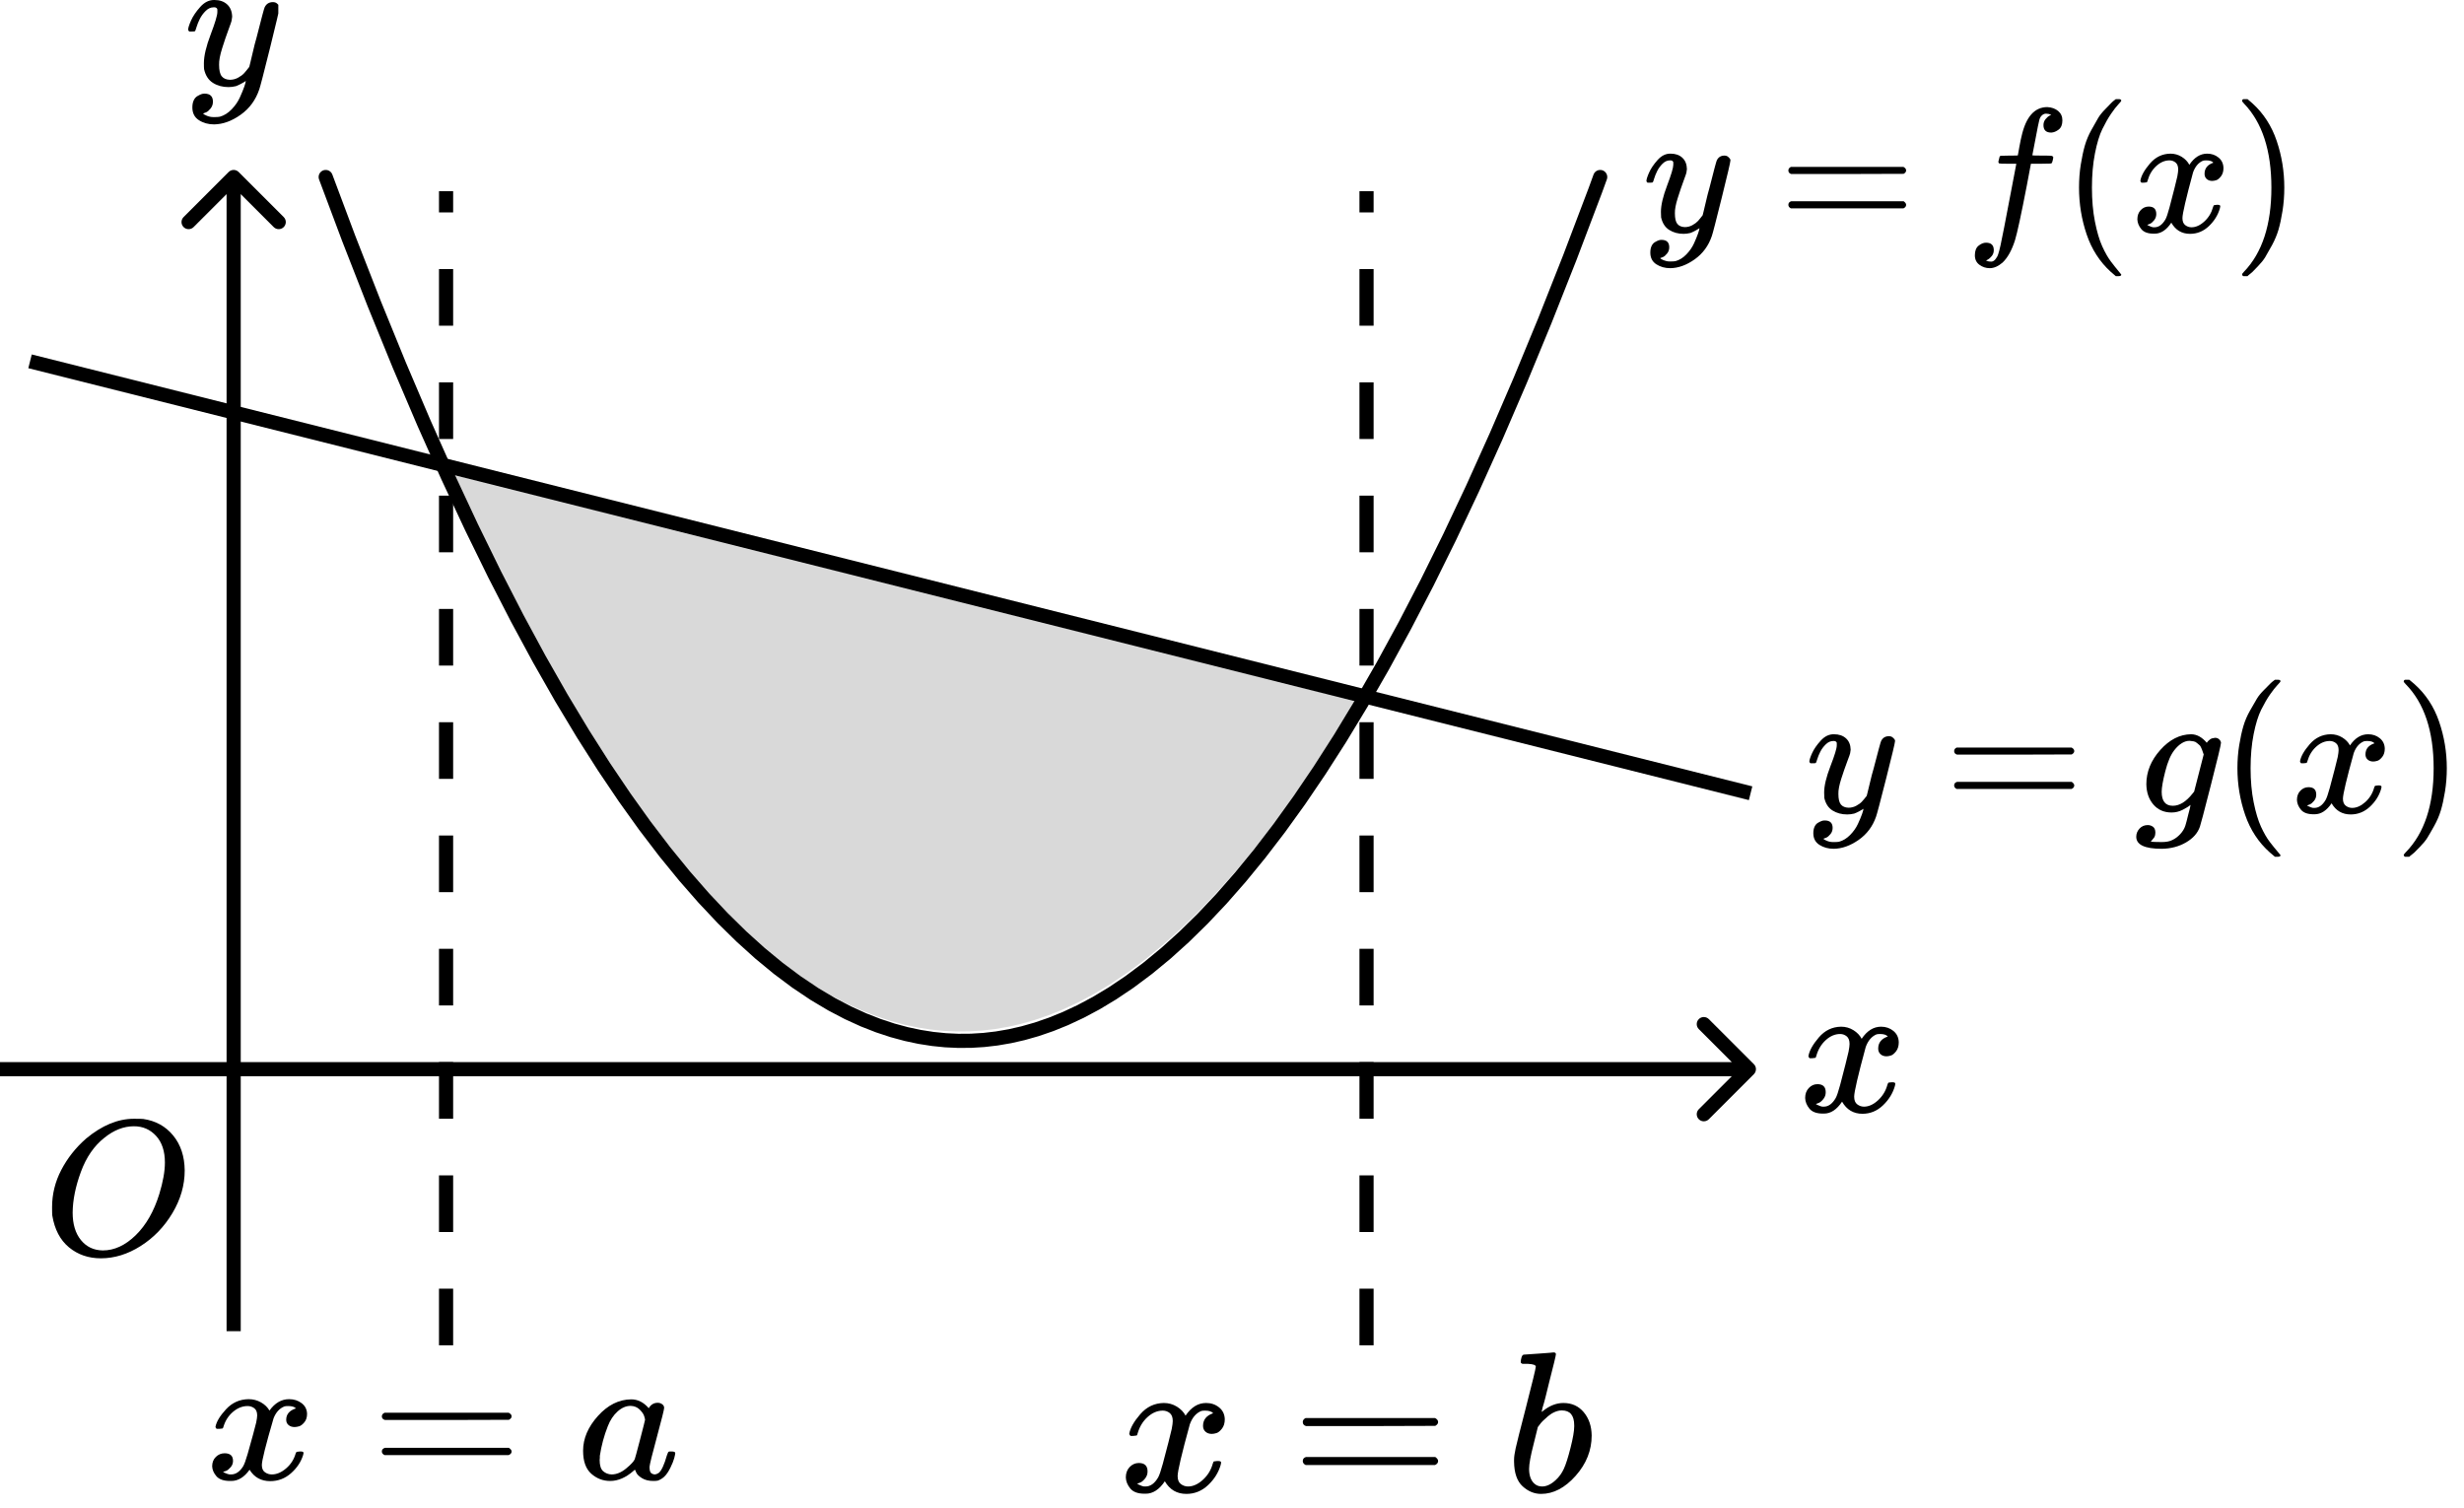 <?xml version="1.0" encoding="utf-8"?>
<svg xmlns="http://www.w3.org/2000/svg" fill="none" height="213" viewBox="0 0 348 213" width="348">
<path d="M63 66L142 85.5L191.989 98.032L189.009 102.948L186.097 107.491L183.256 111.679L180.414 115.624L177.641 119.239L174.938 122.541L172.235 125.622L169.601 128.413L166.967 130.994L164.403 133.307L161.838 135.422L159.274 137.339L156.848 138.97L154.561 140.345L152.343 141.529L150.194 142.533L148.184 143.348L146.174 144.04L144.233 144.593L142.362 145.019L140.49 145.34L138.688 145.549L136.886 145.66L135.084 145.673L133.282 145.589L131.48 145.407L129.608 145.114L127.737 144.715L125.796 144.191L123.786 143.528L121.707 142.714L119.489 141.703L117.202 140.505L114.776 139.062L112.211 137.343L109.647 135.427L107.082 133.312L104.448 130.935L101.815 128.348L99.111 125.476L96.408 122.384L93.636 118.984L90.794 115.258L87.952 111.29L85.041 106.972L82.061 102.287L79.011 97.217L75.892 91.741L72.773 85.972L69.585 79.773L66.327 73.122L63 66Z" fill="#D9D9D9"/>
<path d="M33.707 24.293C33.317 23.902 32.683 23.902 32.293 24.293L25.929 30.657C25.538 31.047 25.538 31.68 25.929 32.071C26.32 32.462 26.953 32.462 27.343 32.071L33 26.414L38.657 32.071C39.047 32.462 39.681 32.462 40.071 32.071C40.462 31.68 40.462 31.047 40.071 30.657L33.707 24.293ZM33 188L34 188L34 106.5L33 106.5L32 106.5L32 188L33 188ZM33 106.5L34 106.5L34 25L33 25L32 25L32 106.5L33 106.5Z" fill="black"/>
<path d="M247.707 151.707C248.098 151.317 248.098 150.683 247.707 150.293L241.343 143.929C240.953 143.538 240.319 143.538 239.929 143.929C239.538 144.319 239.538 144.953 239.929 145.343L245.586 151L239.929 156.657C239.538 157.047 239.538 157.681 239.929 158.071C240.319 158.462 240.953 158.462 241.343 158.071L247.707 151.707ZM0 151V152H123.5V151V150H0V151ZM123.5 151V152H247V151V150H123.5V151Z" fill="black"/>
<line stroke="black" stroke-dasharray="8 8" stroke-width="2" x1="63" x2="63" y1="190" y2="27"/>
<line stroke="black" stroke-dasharray="8 8" stroke-width="2" x1="193" x2="193" y1="190" y2="27"/>
<line stroke="black" stroke-width="2" x1="4.243" x2="247.243" y1="51.03" y2="112.03"/>
<path d="M232.531 25.575C232.531 25.342 232.656 24.942 232.906 24.375C233.156 23.808 233.555 23.217 234.105 22.6C234.654 21.983 235.27 21.683 235.952 21.7C236.635 21.7 237.184 21.892 237.601 22.275C238.017 22.658 238.233 23.192 238.25 23.875C238.217 24.192 238.192 24.367 238.175 24.4C238.175 24.45 238.042 24.833 237.775 25.55C237.509 26.267 237.234 27.075 236.951 27.975C236.668 28.875 236.535 29.592 236.552 30.125C236.552 30.842 236.668 31.342 236.901 31.625C237.134 31.908 237.484 32.058 237.95 32.075C238.333 32.075 238.691 31.983 239.024 31.8C239.357 31.617 239.615 31.425 239.798 31.225C239.981 31.025 240.206 30.75 240.472 30.4C240.472 30.383 240.514 30.217 240.597 29.9C240.681 29.583 240.797 29.092 240.947 28.425C241.097 27.758 241.255 27.142 241.421 26.575C242.054 24.075 242.404 22.767 242.47 22.65C242.687 22.2 243.045 21.975 243.544 21.975C243.76 21.975 243.935 22.033 244.068 22.15C244.202 22.267 244.293 22.367 244.343 22.45C244.393 22.533 244.41 22.608 244.393 22.675C244.393 22.892 243.985 24.642 243.169 27.925C242.354 31.208 241.888 33.008 241.771 33.325C241.305 34.708 240.497 35.808 239.349 36.625C238.2 37.442 237.051 37.858 235.903 37.875C235.153 37.875 234.496 37.692 233.93 37.325C233.364 36.958 233.081 36.408 233.081 35.675C233.081 35.308 233.139 35 233.255 34.75C233.372 34.5 233.53 34.317 233.73 34.2C233.93 34.083 234.096 34 234.229 33.95C234.363 33.9 234.504 33.875 234.654 33.875C235.386 33.875 235.753 34.225 235.753 34.925C235.753 35.258 235.653 35.55 235.453 35.8C235.253 36.05 235.062 36.217 234.879 36.3C234.696 36.383 234.587 36.425 234.554 36.425L234.479 36.45C234.512 36.533 234.671 36.633 234.954 36.75C235.237 36.867 235.52 36.925 235.803 36.925H236.002C236.285 36.925 236.502 36.908 236.652 36.875C237.201 36.725 237.709 36.408 238.175 35.925C238.641 35.442 238.999 34.925 239.249 34.375C239.499 33.825 239.69 33.358 239.823 32.975C239.956 32.592 240.023 32.342 240.023 32.225L239.873 32.325C239.773 32.392 239.615 32.483 239.399 32.6C239.182 32.717 238.966 32.817 238.749 32.9C238.416 32.983 238.092 33.025 237.775 33.025C237.01 33.025 236.335 32.842 235.753 32.475C235.17 32.108 234.787 31.517 234.604 30.7C234.587 30.583 234.579 30.325 234.579 29.925C234.579 28.975 234.87 27.733 235.453 26.2C236.036 24.667 236.327 23.692 236.327 23.275C236.327 23.258 236.327 23.242 236.327 23.225C236.327 23.075 236.327 22.975 236.327 22.925C236.327 22.875 236.294 22.817 236.227 22.75C236.161 22.683 236.069 22.65 235.952 22.65H235.853C235.47 22.65 235.12 22.808 234.804 23.125C234.487 23.442 234.238 23.783 234.055 24.15C233.871 24.517 233.73 24.867 233.63 25.2C233.53 25.533 233.464 25.717 233.43 25.75C233.397 25.783 233.264 25.8 233.031 25.8H232.681C232.581 25.7 232.531 25.625 232.531 25.575Z" fill="black"/>
<path d="M252.578 24.075C252.578 23.858 252.695 23.692 252.928 23.575H268.835C269.085 23.708 269.21 23.875 269.21 24.075C269.21 24.258 269.093 24.417 268.86 24.55L260.919 24.575H252.978C252.711 24.492 252.578 24.325 252.578 24.075ZM252.578 28.925C252.578 28.675 252.711 28.508 252.978 28.425H268.86C269.093 28.592 269.21 28.758 269.21 28.925C269.21 29.142 269.085 29.308 268.835 29.425H252.928C252.695 29.308 252.578 29.142 252.578 28.925Z" fill="black"/>
<path d="M280.491 36.8C280.525 36.8 280.574 36.817 280.641 36.85C280.708 36.883 280.799 36.908 280.916 36.925C281.032 36.942 281.132 36.95 281.215 36.95C281.432 36.95 281.632 36.842 281.815 36.625C281.998 36.408 282.131 36.167 282.214 35.9C282.381 35.45 282.664 34.175 283.063 32.075C283.463 29.975 283.846 27.975 284.212 26.075C284.578 24.175 284.761 23.217 284.761 23.2V23.125H283.588C282.805 23.125 282.389 23.108 282.339 23.075C282.273 23.025 282.239 22.942 282.239 22.825L282.414 22.125C282.447 22.042 282.514 22 282.614 22C282.714 22 283.105 21.992 283.788 21.975C284.587 21.975 284.986 21.967 284.986 21.95C284.986 21.917 285.061 21.5 285.211 20.7C285.361 19.9 285.461 19.417 285.511 19.25C286.127 16.5 287.342 15.125 289.157 15.125C289.773 15.158 290.28 15.342 290.68 15.675C291.079 16.008 291.279 16.45 291.279 17C291.279 17.6 291.104 18.033 290.755 18.3C290.405 18.567 290.056 18.708 289.706 18.725C288.973 18.725 288.607 18.375 288.607 17.675C288.607 17.358 288.699 17.083 288.882 16.85C289.065 16.617 289.265 16.442 289.481 16.325L289.706 16.2C289.44 16.1 289.19 16.05 288.957 16.05C288.757 16.05 288.566 16.133 288.382 16.3C288.199 16.467 288.074 16.7 288.008 17C287.891 17.483 287.758 18.133 287.608 18.95C287.458 19.767 287.325 20.458 287.209 21.025C287.092 21.592 287.034 21.892 287.034 21.925C287.034 21.958 287.492 21.975 288.407 21.975C289.157 21.975 289.589 21.983 289.706 22C289.823 22.017 289.914 22.067 289.981 22.15C289.997 22.217 289.981 22.358 289.931 22.575C289.881 22.792 289.839 22.925 289.806 22.975C289.773 23.058 289.698 23.1 289.581 23.1C289.465 23.1 289.015 23.108 288.233 23.125H286.834L286.26 26.175C285.461 30.308 284.903 32.892 284.587 33.925C284.137 35.342 283.554 36.392 282.839 37.075C282.223 37.608 281.615 37.875 281.016 37.875C280.483 37.875 280 37.717 279.567 37.4C279.134 37.083 278.918 36.633 278.918 36.05C278.918 35.433 279.093 34.983 279.442 34.7C279.792 34.417 280.142 34.275 280.491 34.275C281.224 34.275 281.59 34.625 281.59 35.325C281.59 35.642 281.498 35.917 281.315 36.15C281.132 36.383 280.932 36.558 280.716 36.675L280.491 36.8Z" fill="black"/>
<path d="M293.629 26.5C293.629 25.35 293.712 24.258 293.879 23.225C294.045 22.192 294.237 21.3 294.453 20.55C294.669 19.8 294.977 19.067 295.377 18.35C295.777 17.633 296.093 17.075 296.326 16.675C296.559 16.275 296.909 15.842 297.375 15.375C297.841 14.908 298.116 14.625 298.199 14.525C298.282 14.425 298.49 14.25 298.823 14H299.148H299.248C299.481 14 299.597 14.075 299.597 14.225C299.597 14.275 299.456 14.45 299.173 14.75C298.89 15.05 298.548 15.492 298.149 16.075C297.749 16.658 297.341 17.375 296.925 18.225C296.509 19.075 296.159 20.225 295.876 21.675C295.593 23.125 295.452 24.733 295.452 26.5C295.452 28.267 295.593 29.867 295.876 31.3C296.159 32.733 296.501 33.892 296.9 34.775C297.3 35.658 297.708 36.375 298.124 36.925C298.54 37.475 298.89 37.917 299.173 38.25C299.456 38.583 299.597 38.758 299.597 38.775C299.597 38.925 299.472 39 299.223 39H299.148H298.823L298.124 38.4C296.559 36.983 295.419 35.217 294.703 33.1C293.987 30.983 293.629 28.783 293.629 26.5Z" fill="black"/>
<path d="M302.292 25.525C302.408 24.825 302.858 24.017 303.64 23.1C304.423 22.183 305.388 21.717 306.537 21.7C307.12 21.7 307.652 21.85 308.135 22.15C308.618 22.45 308.976 22.825 309.209 23.275C309.908 22.225 310.749 21.7 311.731 21.7C312.347 21.7 312.88 21.883 313.329 22.25C313.779 22.617 314.012 23.108 314.029 23.725C314.029 24.208 313.912 24.6 313.679 24.9C313.446 25.2 313.221 25.383 313.005 25.45C312.788 25.517 312.597 25.55 312.43 25.55C312.114 25.55 311.856 25.458 311.656 25.275C311.457 25.092 311.357 24.85 311.357 24.55C311.357 23.783 311.773 23.258 312.605 22.975C312.422 22.758 312.089 22.65 311.606 22.65C311.39 22.65 311.232 22.667 311.132 22.7C310.499 22.967 310.033 23.517 309.733 24.35C308.735 28.033 308.235 30.183 308.235 30.8C308.235 31.267 308.368 31.6 308.635 31.8C308.901 32 309.192 32.1 309.509 32.1C310.125 32.1 310.732 31.825 311.332 31.275C311.931 30.725 312.339 30.05 312.555 29.25C312.605 29.083 312.655 28.992 312.705 28.975C312.755 28.958 312.888 28.942 313.105 28.925H313.205C313.454 28.925 313.579 28.992 313.579 29.125C313.579 29.142 313.563 29.233 313.529 29.4C313.263 30.35 312.747 31.192 311.981 31.925C311.215 32.658 310.324 33.025 309.309 33.025C308.144 33.025 307.261 32.5 306.662 31.45C305.979 32.483 305.197 33 304.314 33H304.165C303.349 33 302.766 32.783 302.417 32.35C302.067 31.917 301.884 31.458 301.867 30.975C301.867 30.442 302.025 30.008 302.342 29.675C302.658 29.342 303.033 29.175 303.465 29.175C304.181 29.175 304.539 29.525 304.539 30.225C304.539 30.558 304.439 30.85 304.24 31.1C304.04 31.35 303.848 31.517 303.665 31.6C303.482 31.683 303.374 31.725 303.341 31.725L303.266 31.75C303.266 31.767 303.316 31.8 303.415 31.85C303.515 31.9 303.649 31.958 303.815 32.025C303.982 32.092 304.14 32.117 304.289 32.1C304.889 32.1 305.405 31.725 305.838 30.975C305.988 30.708 306.179 30.142 306.412 29.275C306.645 28.408 306.878 27.508 307.111 26.575C307.344 25.642 307.478 25.092 307.511 24.925C307.594 24.475 307.636 24.15 307.636 23.95C307.636 23.483 307.511 23.15 307.261 22.95C307.011 22.75 306.728 22.65 306.412 22.65C305.746 22.65 305.122 22.917 304.539 23.45C303.957 23.983 303.549 24.667 303.316 25.5C303.282 25.65 303.241 25.733 303.191 25.75C303.141 25.767 303.008 25.783 302.791 25.8H302.442C302.342 25.7 302.292 25.608 302.292 25.525Z" fill="black"/>
<path d="M316.777 14.025L316.877 14C316.96 14 317.044 14 317.127 14H317.426L318.126 14.6C319.691 16.017 320.831 17.783 321.547 19.9C322.263 22.017 322.621 24.217 322.621 26.5C322.621 27.633 322.537 28.725 322.371 29.775C322.205 30.825 322.013 31.717 321.797 32.45C321.58 33.183 321.272 33.917 320.873 34.65C320.473 35.383 320.157 35.942 319.924 36.325C319.691 36.708 319.349 37.133 318.9 37.6C318.45 38.067 318.184 38.342 318.101 38.425C318.017 38.508 317.826 38.667 317.526 38.9C317.476 38.95 317.443 38.983 317.426 39H317.127C316.994 39 316.902 39 316.852 39C316.802 39 316.761 38.975 316.727 38.925C316.694 38.875 316.669 38.8 316.652 38.7C316.669 38.683 316.761 38.575 316.927 38.375C319.508 35.692 320.798 31.733 320.798 26.5C320.798 21.267 319.508 17.308 316.927 14.625C316.761 14.425 316.669 14.317 316.652 14.3C316.652 14.167 316.694 14.075 316.777 14.025Z" fill="black"/>
<path d="M30.433 201.516C30.561 200.801 31.056 199.974 31.919 199.037C32.781 198.1 33.845 197.623 35.111 197.606C35.753 197.606 36.34 197.759 36.872 198.066C37.404 198.373 37.799 198.756 38.056 199.216C38.826 198.143 39.753 197.606 40.835 197.606C41.514 197.606 42.101 197.794 42.596 198.168C43.092 198.543 43.349 199.046 43.367 199.676C43.367 200.17 43.239 200.571 42.982 200.877C42.725 201.184 42.477 201.371 42.239 201.439C42 201.508 41.789 201.542 41.606 201.542C41.257 201.542 40.973 201.448 40.753 201.261C40.532 201.073 40.422 200.826 40.422 200.519C40.422 199.736 40.881 199.199 41.798 198.909C41.597 198.688 41.23 198.577 40.698 198.577C40.459 198.577 40.285 198.594 40.175 198.628C39.478 198.901 38.964 199.463 38.634 200.315C37.533 204.08 36.982 206.278 36.982 206.908C36.982 207.385 37.129 207.726 37.423 207.93C37.716 208.135 38.037 208.237 38.386 208.237C39.065 208.237 39.734 207.956 40.395 207.394C41.055 206.832 41.505 206.142 41.743 205.324C41.798 205.153 41.853 205.06 41.908 205.043C41.964 205.026 42.11 205.009 42.349 204.992H42.459C42.734 204.992 42.872 205.06 42.872 205.196C42.872 205.213 42.853 205.307 42.817 205.477C42.523 206.448 41.954 207.309 41.11 208.058C40.267 208.808 39.285 209.183 38.166 209.183C36.882 209.183 35.909 208.646 35.249 207.573C34.496 208.629 33.634 209.157 32.662 209.157H32.497C31.598 209.157 30.956 208.936 30.57 208.493C30.185 208.05 29.983 207.581 29.965 207.087C29.965 206.542 30.139 206.099 30.488 205.758C30.836 205.417 31.249 205.247 31.726 205.247C32.515 205.247 32.91 205.605 32.91 206.32C32.91 206.661 32.799 206.959 32.579 207.215C32.359 207.47 32.148 207.641 31.946 207.726C31.744 207.811 31.625 207.854 31.588 207.854L31.506 207.879C31.506 207.896 31.561 207.93 31.671 207.982C31.781 208.033 31.928 208.092 32.111 208.16C32.295 208.229 32.469 208.254 32.634 208.237C33.295 208.237 33.864 207.854 34.34 207.087C34.506 206.815 34.717 206.235 34.974 205.349C35.23 204.463 35.487 203.543 35.744 202.589C36.001 201.635 36.148 201.073 36.184 200.903C36.276 200.443 36.322 200.111 36.322 199.906C36.322 199.429 36.184 199.088 35.909 198.884C35.634 198.679 35.322 198.577 34.974 198.577C34.24 198.577 33.552 198.85 32.91 199.395C32.267 199.94 31.818 200.639 31.561 201.491C31.524 201.644 31.478 201.729 31.423 201.746C31.368 201.763 31.222 201.78 30.983 201.797H30.598C30.488 201.695 30.433 201.601 30.433 201.516Z" fill="black"/>
<path d="M53.93 200.034C53.93 199.812 54.058 199.642 54.315 199.523H71.845C72.12 199.659 72.258 199.829 72.258 200.034C72.258 200.221 72.129 200.383 71.873 200.519L63.121 200.545H54.37C54.077 200.46 53.93 200.289 53.93 200.034ZM53.93 204.992C53.93 204.736 54.077 204.566 54.37 204.48H71.873C72.129 204.651 72.258 204.821 72.258 204.992C72.258 205.213 72.12 205.383 71.845 205.503H54.315C54.058 205.383 53.93 205.213 53.93 204.992Z" fill="black"/>
<path d="M82.352 204.889C82.352 203.169 83.049 201.533 84.443 199.983C85.837 198.432 87.406 197.649 89.149 197.632C90.085 197.632 90.91 198.049 91.626 198.884C91.919 198.373 92.341 198.117 92.892 198.117C93.13 198.117 93.341 198.185 93.525 198.322C93.708 198.458 93.8 198.628 93.8 198.833C93.8 199.054 93.46 200.417 92.782 202.922C92.103 205.426 91.754 206.84 91.736 207.164C91.736 207.59 91.8 207.871 91.928 208.007C92.057 208.143 92.25 208.22 92.506 208.237C92.671 208.22 92.855 208.143 93.057 208.007C93.442 207.666 93.818 206.849 94.185 205.554C94.295 205.213 94.387 205.034 94.46 205.017C94.497 205 94.589 204.992 94.736 204.992H94.846C95.194 204.992 95.368 205.068 95.368 205.222C95.368 205.324 95.323 205.554 95.231 205.912C95.139 206.269 94.956 206.729 94.68 207.292C94.405 207.854 94.112 208.28 93.8 208.569C93.561 208.791 93.268 208.97 92.919 209.106C92.772 209.14 92.552 209.157 92.259 209.157C91.635 209.157 91.112 209.029 90.69 208.774C90.268 208.518 89.993 208.254 89.865 207.982L89.699 207.598C89.681 207.581 89.644 207.59 89.589 207.624C89.553 207.658 89.516 207.692 89.479 207.726C88.397 208.68 87.296 209.157 86.177 209.157C85.168 209.157 84.278 208.816 83.507 208.135C82.737 207.453 82.352 206.372 82.352 204.889ZM91.103 200.519C91.103 200.417 91.057 200.23 90.965 199.957C90.874 199.685 90.663 199.387 90.332 199.063C90.002 198.739 89.58 198.569 89.066 198.552C88.424 198.552 87.81 198.816 87.223 199.344C86.635 199.872 86.177 200.562 85.847 201.414C85.314 202.76 84.938 204.157 84.718 205.605C84.718 205.656 84.718 205.75 84.718 205.886C84.718 206.022 84.709 206.125 84.691 206.193C84.691 206.959 84.856 207.488 85.186 207.777C85.516 208.067 85.911 208.22 86.37 208.237C87.067 208.237 87.755 207.956 88.433 207.394C89.112 206.832 89.516 206.397 89.644 206.09C89.681 206.022 89.929 205.111 90.387 203.356C90.846 201.601 91.085 200.656 91.103 200.519Z" fill="black"/>
<path d="M159.492 202.482C159.626 201.688 160.142 200.772 161.042 199.732C161.941 198.693 163.05 198.164 164.371 198.145C165.04 198.145 165.652 198.315 166.207 198.655C166.762 198.995 167.173 199.421 167.441 199.931C168.245 198.74 169.211 198.145 170.34 198.145C171.048 198.145 171.66 198.353 172.177 198.769C172.693 199.184 172.961 199.742 172.98 200.441C172.98 200.989 172.846 201.433 172.578 201.773C172.311 202.113 172.052 202.321 171.804 202.397C171.555 202.472 171.335 202.51 171.143 202.51C170.78 202.51 170.483 202.406 170.254 202.198C170.024 201.991 169.909 201.716 169.909 201.376C169.909 200.507 170.388 199.912 171.344 199.591C171.134 199.345 170.751 199.222 170.196 199.222C169.948 199.222 169.766 199.241 169.651 199.279C168.924 199.581 168.388 200.205 168.044 201.15C166.896 205.326 166.322 207.764 166.322 208.463C166.322 208.992 166.475 209.37 166.781 209.597C167.087 209.823 167.422 209.937 167.786 209.937C168.494 209.937 169.192 209.625 169.881 209.001C170.569 208.378 171.038 207.612 171.287 206.705C171.344 206.516 171.402 206.412 171.459 206.394C171.517 206.375 171.67 206.356 171.918 206.337H172.033C172.32 206.337 172.464 206.412 172.464 206.564C172.464 206.582 172.444 206.686 172.406 206.875C172.1 207.953 171.507 208.907 170.627 209.738C169.747 210.57 168.723 210.985 167.556 210.985C166.217 210.985 165.203 210.39 164.514 209.2C163.73 210.371 162.83 210.957 161.816 210.957H161.644C160.707 210.957 160.037 210.711 159.635 210.22C159.233 209.729 159.023 209.209 159.004 208.661C159.004 208.056 159.186 207.565 159.549 207.187C159.913 206.809 160.343 206.62 160.841 206.62C161.663 206.62 162.075 207.017 162.075 207.811C162.075 208.189 161.96 208.519 161.73 208.803C161.501 209.086 161.281 209.275 161.07 209.37C160.86 209.464 160.735 209.512 160.697 209.512L160.611 209.54C160.611 209.559 160.668 209.597 160.783 209.653C160.898 209.71 161.051 209.776 161.242 209.852C161.434 209.927 161.615 209.956 161.788 209.937C162.476 209.937 163.07 209.512 163.567 208.661C163.739 208.359 163.959 207.716 164.227 206.734C164.495 205.751 164.763 204.731 165.031 203.672C165.298 202.614 165.452 201.991 165.49 201.802C165.585 201.291 165.633 200.923 165.633 200.696C165.633 200.167 165.49 199.789 165.203 199.562C164.916 199.335 164.591 199.222 164.227 199.222C163.462 199.222 162.744 199.524 162.075 200.129C161.405 200.734 160.936 201.509 160.668 202.453C160.63 202.624 160.582 202.718 160.525 202.737C160.468 202.756 160.314 202.775 160.066 202.794H159.664C159.549 202.68 159.492 202.576 159.492 202.482Z" fill="black"/>
<path d="M183.996 200.838C183.996 200.592 184.13 200.403 184.398 200.271H202.679C202.966 200.422 203.109 200.611 203.109 200.838C203.109 201.046 202.976 201.225 202.708 201.376L193.581 201.405H184.455C184.149 201.31 183.996 201.121 183.996 200.838ZM183.996 206.337C183.996 206.053 184.149 205.864 184.455 205.77H202.708C202.976 205.959 203.109 206.148 203.109 206.337C203.109 206.582 202.966 206.771 202.679 206.904H184.398C184.13 206.771 183.996 206.582 183.996 206.337Z" fill="black"/>
<path d="M214.783 192.334C214.783 192.145 214.821 191.928 214.898 191.682C214.974 191.437 215.089 191.314 215.242 191.314C215.261 191.314 215.95 191.266 217.308 191.172C218.667 191.077 219.365 191.021 219.403 191.002C219.633 191.002 219.748 191.087 219.748 191.257C219.748 191.427 219.423 192.778 218.772 195.31C218.619 195.953 218.456 196.614 218.284 197.295C218.112 197.975 217.969 198.485 217.854 198.825L217.739 199.364C217.739 199.421 217.796 199.392 217.911 199.279C218.849 198.523 219.815 198.145 220.81 198.145C221.996 198.145 222.953 198.58 223.68 199.449C224.407 200.318 224.78 201.414 224.799 202.737C224.799 204.835 224.043 206.734 222.532 208.434C221.02 210.135 219.394 210.985 217.653 210.985C216.696 210.985 215.826 210.626 215.041 209.908C214.257 209.19 213.855 208.028 213.836 206.422V206.167C213.836 205.77 213.912 205.222 214.066 204.523C214.219 203.824 214.687 201.962 215.472 198.939C216.428 195.216 216.907 193.241 216.907 193.014C216.907 192.788 216.543 192.655 215.816 192.618C215.72 192.618 215.644 192.618 215.587 192.618H215.443C215.252 192.618 215.127 192.618 215.07 192.618C215.013 192.618 214.946 192.589 214.869 192.533C214.793 192.476 214.764 192.41 214.783 192.334ZM222.331 201.461V201.291C222.331 199.893 221.747 199.194 220.58 199.194C220.255 199.194 219.92 199.269 219.576 199.421C219.231 199.572 218.916 199.77 218.629 200.016C218.342 200.261 218.093 200.488 217.882 200.696C217.672 200.904 217.5 201.112 217.366 201.32L217.194 201.546L216.591 203.984C216.17 205.609 215.96 206.762 215.96 207.442C215.96 208.349 216.189 209.03 216.648 209.483C216.955 209.786 217.337 209.937 217.796 209.937C218.428 209.937 219.069 209.634 219.719 209.03C220.197 208.595 220.58 208.066 220.867 207.442C221.154 206.819 221.47 205.827 221.814 204.466C222.159 203.105 222.331 202.104 222.331 201.461Z" fill="black"/>
<g clip-path="url(#clip0_600_8)">
<path d="M26.086 165.306C26.086 167.387 25.507 169.396 24.349 171.333C23.19 173.269 21.697 174.816 19.869 175.974C18.042 177.133 16.169 177.712 14.25 177.712C12.495 177.712 10.993 177.196 9.744 176.164C8.496 175.133 7.708 173.631 7.383 171.658C7.365 171.514 7.355 171.124 7.355 170.491C7.355 168.645 7.79 166.89 8.658 165.225C9.527 163.56 10.694 162.085 12.16 160.8C14.404 158.936 16.657 158.004 18.919 158.004C19.607 158.004 20.041 158.013 20.222 158.031C21.978 158.285 23.389 159.063 24.457 160.366C25.525 161.669 26.068 163.316 26.086 165.306ZM23.29 164.193C23.29 162.583 22.874 161.325 22.041 160.42C21.209 159.515 20.168 159.063 18.919 159.063C17.472 159.063 16.078 159.606 14.739 160.692C13.291 161.832 12.187 163.433 11.427 165.496C10.667 167.559 10.278 169.478 10.26 171.251C10.26 172.88 10.649 174.174 11.427 175.133C12.206 176.092 13.237 176.581 14.522 176.599C16.151 176.599 17.698 175.884 19.164 174.454C20.63 173.025 21.743 171.079 22.503 168.618C23.027 166.899 23.29 165.424 23.29 164.193Z" fill="black"/>
</g>
<g clip-path="url(#clip1_600_8)">
<path d="M255.411 149.155C255.537 148.395 256.026 147.517 256.877 146.521C257.727 145.526 258.777 145.019 260.026 145.001C260.659 145.001 261.238 145.164 261.763 145.49C262.288 145.816 262.677 146.223 262.93 146.711C263.691 145.571 264.604 145.001 265.672 145.001C266.342 145.001 266.921 145.2 267.41 145.598C267.898 145.997 268.152 146.53 268.17 147.2C268.17 147.725 268.043 148.15 267.79 148.476C267.536 148.802 267.292 149.001 267.057 149.073C266.821 149.146 266.613 149.182 266.432 149.182C266.088 149.182 265.808 149.082 265.591 148.883C265.374 148.684 265.265 148.422 265.265 148.096C265.265 147.263 265.717 146.693 266.622 146.386C266.423 146.15 266.061 146.033 265.536 146.033C265.301 146.033 265.129 146.051 265.021 146.087C264.333 146.377 263.826 146.974 263.5 147.879C262.415 151.878 261.872 154.213 261.872 154.883C261.872 155.389 262.016 155.751 262.306 155.969C262.596 156.186 262.912 156.294 263.256 156.294C263.926 156.294 264.586 155.996 265.238 155.398C265.889 154.801 266.333 154.068 266.568 153.2C266.622 153.019 266.677 152.919 266.731 152.901C266.785 152.883 266.93 152.865 267.165 152.847H267.274C267.545 152.847 267.681 152.919 267.681 153.064C267.681 153.082 267.663 153.181 267.627 153.362C267.337 154.394 266.776 155.308 265.944 156.104C265.111 156.901 264.143 157.299 263.039 157.299C261.772 157.299 260.813 156.729 260.161 155.588C259.419 156.711 258.569 157.272 257.61 157.272H257.447C256.56 157.272 255.927 157.036 255.546 156.566C255.166 156.095 254.967 155.598 254.949 155.073C254.949 154.494 255.121 154.023 255.465 153.661C255.809 153.299 256.216 153.118 256.687 153.118C257.465 153.118 257.854 153.498 257.854 154.258C257.854 154.62 257.745 154.937 257.528 155.208C257.311 155.48 257.103 155.661 256.904 155.751C256.705 155.842 256.587 155.887 256.551 155.887L256.469 155.914C256.469 155.932 256.524 155.969 256.632 156.023C256.741 156.077 256.886 156.14 257.067 156.213C257.248 156.285 257.42 156.312 257.582 156.294C258.234 156.294 258.795 155.887 259.266 155.073C259.428 154.783 259.637 154.168 259.89 153.227C260.143 152.286 260.397 151.308 260.65 150.295C260.903 149.281 261.048 148.684 261.084 148.503C261.175 148.014 261.22 147.662 261.22 147.444C261.22 146.938 261.084 146.576 260.813 146.359C260.541 146.141 260.234 146.033 259.89 146.033C259.166 146.033 258.487 146.322 257.854 146.901C257.221 147.481 256.777 148.223 256.524 149.128C256.488 149.29 256.442 149.381 256.388 149.399C256.334 149.417 256.189 149.435 255.954 149.453H255.574C255.465 149.345 255.411 149.245 255.411 149.155Z" fill="black"/>
</g>
<g clip-path="url(#clip2_600_8)">
<path d="M26.57 4.209C26.57 3.955 26.706 3.521 26.978 2.905C27.249 2.29 27.684 1.647 28.281 0.978C28.878 0.308 29.548 -0.018 30.29 -5.72205e-06C31.032 -5.72205e-06 31.63 0.208 32.082 0.625C32.535 1.041 32.77 1.62 32.788 2.362C32.752 2.706 32.725 2.896 32.707 2.933C32.707 2.987 32.562 3.403 32.272 4.182C31.983 4.96 31.684 5.838 31.376 6.815C31.069 7.793 30.924 8.571 30.942 9.151C30.942 9.929 31.069 10.472 31.322 10.78C31.576 11.088 31.956 11.25 32.462 11.268C32.879 11.268 33.268 11.169 33.63 10.97C33.992 10.771 34.273 10.562 34.472 10.345C34.671 10.128 34.915 9.829 35.205 9.449C35.205 9.431 35.25 9.25 35.341 8.906C35.431 8.562 35.558 8.028 35.721 7.304C35.884 6.58 36.056 5.91 36.237 5.295C36.925 2.58 37.305 1.159 37.377 1.032C37.612 0.543 38.002 0.299 38.545 0.299C38.78 0.299 38.97 0.362 39.115 0.489C39.26 0.615 39.359 0.724 39.414 0.815C39.468 0.905 39.486 0.987 39.468 1.059C39.468 1.294 39.025 3.195 38.138 6.761C37.251 10.327 36.744 12.282 36.617 12.626C36.11 14.129 35.232 15.323 33.983 16.21C32.734 17.097 31.485 17.55 30.236 17.568C29.421 17.568 28.706 17.369 28.091 16.971C27.475 16.572 27.168 15.975 27.168 15.178C27.168 14.78 27.231 14.445 27.358 14.174C27.485 13.902 27.656 13.703 27.874 13.576C28.091 13.45 28.272 13.359 28.417 13.305C28.561 13.251 28.715 13.223 28.878 13.223C29.675 13.223 30.073 13.604 30.073 14.364C30.073 14.726 29.964 15.043 29.747 15.314C29.53 15.586 29.322 15.767 29.123 15.857C28.924 15.948 28.806 15.993 28.77 15.993L28.688 16.02C28.724 16.111 28.896 16.219 29.204 16.346C29.512 16.473 29.82 16.536 30.127 16.536H30.345C30.652 16.536 30.888 16.518 31.051 16.482C31.648 16.319 32.2 15.975 32.707 15.45C33.214 14.925 33.603 14.364 33.874 13.767C34.146 13.169 34.354 12.662 34.499 12.246C34.644 11.83 34.716 11.558 34.716 11.431L34.553 11.54C34.445 11.612 34.273 11.712 34.037 11.839C33.802 11.965 33.567 12.074 33.331 12.165C32.969 12.255 32.616 12.3 32.272 12.3C31.44 12.3 30.707 12.101 30.073 11.703C29.439 11.305 29.023 10.662 28.824 9.775C28.806 9.648 28.797 9.368 28.797 8.933C28.797 7.902 29.114 6.553 29.747 4.888C30.381 3.222 30.698 2.163 30.698 1.711C30.698 1.693 30.698 1.674 30.698 1.656C30.698 1.493 30.698 1.385 30.698 1.33C30.698 1.276 30.661 1.213 30.589 1.14C30.517 1.068 30.417 1.032 30.29 1.032H30.182C29.765 1.032 29.385 1.204 29.041 1.548C28.697 1.892 28.426 2.263 28.227 2.661C28.027 3.059 27.874 3.439 27.765 3.801C27.656 4.163 27.584 4.363 27.548 4.399C27.512 4.435 27.367 4.453 27.113 4.453H26.733C26.625 4.344 26.57 4.263 26.57 4.209Z" fill="black"/>
</g>
<path d="M255.543 107.575C255.543 107.342 255.67 106.942 255.925 106.375C256.18 105.808 256.587 105.217 257.148 104.6C257.708 103.983 258.336 103.683 259.033 103.7C259.729 103.7 260.289 103.892 260.714 104.275C261.138 104.658 261.359 105.192 261.376 105.875C261.342 106.192 261.316 106.367 261.299 106.4C261.299 106.45 261.164 106.833 260.892 107.55C260.62 108.267 260.34 109.075 260.051 109.975C259.763 110.875 259.627 111.592 259.644 112.125C259.644 112.842 259.763 113.342 260 113.625C260.238 113.908 260.595 114.058 261.07 114.075C261.461 114.075 261.826 113.983 262.165 113.8C262.505 113.617 262.768 113.425 262.955 113.225C263.142 113.025 263.371 112.75 263.643 112.4C263.643 112.383 263.685 112.217 263.77 111.9C263.855 111.583 263.974 111.092 264.127 110.425C264.28 109.758 264.441 109.142 264.611 108.575C265.256 106.075 265.613 104.767 265.68 104.65C265.901 104.2 266.266 103.975 266.776 103.975C266.996 103.975 267.175 104.033 267.311 104.15C267.446 104.267 267.54 104.367 267.591 104.45C267.642 104.533 267.659 104.608 267.642 104.675C267.642 104.892 267.226 106.642 266.394 109.925C265.562 113.208 265.086 115.008 264.967 115.325C264.492 116.708 263.668 117.808 262.497 118.625C261.325 119.442 260.153 119.858 258.982 119.875C258.217 119.875 257.547 119.692 256.969 119.325C256.392 118.958 256.103 118.408 256.103 117.675C256.103 117.308 256.163 117 256.282 116.75C256.4 116.5 256.562 116.317 256.766 116.2C256.969 116.083 257.139 116 257.275 115.95C257.411 115.9 257.555 115.875 257.708 115.875C258.455 115.875 258.829 116.225 258.829 116.925C258.829 117.258 258.727 117.55 258.523 117.8C258.319 118.05 258.124 118.217 257.937 118.3C257.75 118.383 257.64 118.425 257.606 118.425L257.53 118.45C257.564 118.533 257.725 118.633 258.014 118.75C258.302 118.867 258.591 118.925 258.88 118.925H259.083C259.372 118.925 259.593 118.908 259.746 118.875C260.306 118.725 260.824 118.408 261.299 117.925C261.775 117.442 262.14 116.925 262.395 116.375C262.649 115.825 262.845 115.358 262.981 114.975C263.116 114.592 263.184 114.342 263.184 114.225L263.031 114.325C262.93 114.392 262.768 114.483 262.548 114.6C262.327 114.717 262.106 114.817 261.885 114.9C261.546 114.983 261.215 115.025 260.892 115.025C260.111 115.025 259.423 114.842 258.829 114.475C258.234 114.108 257.844 113.517 257.657 112.7C257.64 112.583 257.632 112.325 257.632 111.925C257.632 110.975 257.929 109.733 258.523 108.2C259.117 106.667 259.415 105.692 259.415 105.275C259.415 105.258 259.415 105.242 259.415 105.225C259.415 105.075 259.415 104.975 259.415 104.925C259.415 104.875 259.381 104.817 259.313 104.75C259.245 104.683 259.151 104.65 259.033 104.65H258.931C258.54 104.65 258.183 104.808 257.861 105.125C257.538 105.442 257.283 105.783 257.097 106.15C256.91 106.517 256.766 106.867 256.664 107.2C256.562 107.533 256.494 107.717 256.46 107.75C256.426 107.783 256.29 107.8 256.052 107.8H255.696C255.594 107.7 255.543 107.625 255.543 107.575Z" fill="black"/>
<path d="M275.992 106.075C275.992 105.858 276.111 105.692 276.349 105.575H292.574C292.829 105.708 292.956 105.875 292.956 106.075C292.956 106.258 292.837 106.417 292.599 106.55L284.5 106.575H276.4C276.128 106.492 275.992 106.325 275.992 106.075ZM275.992 110.925C275.992 110.675 276.128 110.508 276.4 110.425H292.599C292.837 110.592 292.956 110.758 292.956 110.925C292.956 111.142 292.829 111.308 292.574 111.425H276.349C276.111 111.308 275.992 111.142 275.992 110.925Z" fill="black"/>
<path d="M309.378 113.675C309.123 113.892 308.749 114.125 308.257 114.375C307.765 114.625 307.247 114.75 306.703 114.75C305.633 114.75 304.776 114.375 304.131 113.625C303.485 112.875 303.154 111.917 303.137 110.75C303.137 109 303.791 107.392 305.099 105.925C306.406 104.458 307.858 103.717 309.454 103.7C310.252 103.7 310.991 104.1 311.67 104.9L311.747 104.8C311.781 104.75 311.823 104.7 311.874 104.65C311.925 104.6 312.001 104.533 312.103 104.45C312.205 104.367 312.315 104.308 312.434 104.275C312.553 104.242 312.689 104.217 312.842 104.2C313.08 104.2 313.275 104.275 313.428 104.425C313.58 104.575 313.665 104.733 313.682 104.9C313.682 105.15 313.198 107.167 312.231 110.95C311.263 114.733 310.753 116.667 310.702 116.75C310.397 117.65 309.743 118.392 308.741 118.975C307.739 119.558 306.593 119.858 305.302 119.875C302.908 119.875 301.711 119.308 301.711 118.175C301.711 117.742 301.864 117.358 302.169 117.025C302.475 116.692 302.866 116.525 303.341 116.525C303.596 116.525 303.834 116.6 304.054 116.75C304.275 116.9 304.394 117.158 304.411 117.525C304.411 117.692 304.394 117.85 304.36 118C304.326 118.15 304.267 118.267 304.182 118.35C304.097 118.433 304.029 118.517 303.978 118.6C303.927 118.683 303.867 118.75 303.8 118.8L303.749 118.85H303.774C303.944 118.9 304.453 118.925 305.302 118.925C305.948 118.925 306.457 118.825 306.831 118.625C307.221 118.442 307.586 118.167 307.926 117.8C308.266 117.433 308.503 117.042 308.639 116.625C308.741 116.308 308.877 115.792 309.047 115.075C309.267 114.275 309.378 113.808 309.378 113.675ZM311.237 106.55L311.135 106.275C311.084 106.092 311.042 105.967 311.008 105.9C310.974 105.833 310.923 105.717 310.855 105.55C310.787 105.383 310.702 105.267 310.6 105.2C310.498 105.133 310.388 105.042 310.269 104.925C310.15 104.808 309.998 104.733 309.811 104.7C309.624 104.667 309.437 104.642 309.25 104.625C308.503 104.625 307.782 105.067 307.085 105.95C306.576 106.6 306.151 107.592 305.812 108.925C305.472 110.258 305.302 111.225 305.302 111.825C305.302 113.142 305.829 113.8 306.882 113.8C307.832 113.8 308.766 113.217 309.683 112.05L309.887 111.8L311.237 106.55Z" fill="black"/>
<path d="M316 108.5C316 107.35 316.085 106.258 316.255 105.225C316.425 104.192 316.62 103.3 316.841 102.55C317.061 101.8 317.375 101.067 317.783 100.35C318.191 99.633 318.513 99.075 318.751 98.675C318.989 98.275 319.345 97.842 319.821 97.375C320.296 96.908 320.576 96.625 320.661 96.525C320.746 96.425 320.958 96.25 321.298 96H321.629H321.731C321.969 96 322.088 96.075 322.088 96.225C322.088 96.275 321.943 96.45 321.655 96.75C321.366 97.05 321.018 97.492 320.61 98.075C320.203 98.658 319.787 99.375 319.362 100.225C318.938 101.075 318.581 102.225 318.292 103.675C318.004 105.125 317.859 106.733 317.859 108.5C317.859 110.267 318.004 111.867 318.292 113.3C318.581 114.733 318.929 115.892 319.337 116.775C319.744 117.658 320.16 118.375 320.585 118.925C321.009 119.475 321.366 119.917 321.655 120.25C321.943 120.583 322.088 120.758 322.088 120.775C322.088 120.925 321.96 121 321.706 121H321.629H321.298L320.585 120.4C318.989 118.983 317.825 117.217 317.095 115.1C316.365 112.983 316 110.783 316 108.5Z" fill="black"/>
<path d="M324.839 107.525C324.958 106.825 325.417 106.017 326.215 105.1C327.013 104.183 327.998 103.717 329.169 103.7C329.764 103.7 330.307 103.85 330.8 104.15C331.292 104.45 331.657 104.825 331.895 105.275C332.608 104.225 333.465 103.7 334.467 103.7C335.096 103.7 335.639 103.883 336.097 104.25C336.556 104.617 336.794 105.108 336.811 105.725C336.811 106.208 336.692 106.6 336.454 106.9C336.216 107.2 335.987 107.383 335.766 107.45C335.546 107.517 335.35 107.55 335.181 107.55C334.858 107.55 334.595 107.458 334.391 107.275C334.187 107.092 334.085 106.85 334.085 106.55C334.085 105.783 334.51 105.258 335.359 104.975C335.172 104.758 334.832 104.65 334.34 104.65C334.119 104.65 333.958 104.667 333.856 104.7C333.211 104.967 332.735 105.517 332.43 106.35C331.411 110.033 330.901 112.183 330.901 112.8C330.901 113.267 331.037 113.6 331.309 113.8C331.581 114 331.878 114.1 332.2 114.1C332.829 114.1 333.448 113.825 334.06 113.275C334.671 112.725 335.087 112.05 335.308 111.25C335.359 111.083 335.41 110.992 335.461 110.975C335.512 110.958 335.648 110.942 335.868 110.925H335.97C336.225 110.925 336.352 110.992 336.352 111.125C336.352 111.142 336.335 111.233 336.301 111.4C336.03 112.35 335.503 113.192 334.722 113.925C333.941 114.658 333.032 115.025 331.997 115.025C330.808 115.025 329.908 114.5 329.297 113.45C328.6 114.483 327.802 115 326.902 115H326.75C325.918 115 325.323 114.783 324.967 114.35C324.61 113.917 324.423 113.458 324.406 112.975C324.406 112.442 324.568 112.008 324.89 111.675C325.213 111.342 325.595 111.175 326.036 111.175C326.767 111.175 327.132 111.525 327.132 112.225C327.132 112.558 327.03 112.85 326.826 113.1C326.622 113.35 326.427 113.517 326.24 113.6C326.053 113.683 325.943 113.725 325.909 113.725L325.833 113.75C325.833 113.767 325.884 113.8 325.985 113.85C326.087 113.9 326.223 113.958 326.393 114.025C326.563 114.092 326.724 114.117 326.877 114.1C327.488 114.1 328.015 113.725 328.456 112.975C328.609 112.708 328.804 112.142 329.042 111.275C329.28 110.408 329.517 109.508 329.755 108.575C329.993 107.642 330.129 107.092 330.163 106.925C330.248 106.475 330.29 106.15 330.29 105.95C330.29 105.483 330.163 105.15 329.908 104.95C329.653 104.75 329.365 104.65 329.042 104.65C328.363 104.65 327.726 104.917 327.132 105.45C326.537 105.983 326.121 106.667 325.884 107.5C325.85 107.65 325.807 107.733 325.756 107.75C325.705 107.767 325.569 107.783 325.349 107.8H324.992C324.89 107.7 324.839 107.608 324.839 107.525Z" fill="black"/>
<path d="M339.612 96.025L339.714 96C339.799 96 339.883 96 339.968 96H340.274L340.987 96.6C342.583 98.017 343.747 99.783 344.477 101.9C345.207 104.017 345.572 106.217 345.572 108.5C345.572 109.633 345.487 110.725 345.317 111.775C345.147 112.825 344.952 113.717 344.731 114.45C344.511 115.183 344.197 115.917 343.789 116.65C343.381 117.383 343.059 117.942 342.821 118.325C342.583 118.708 342.235 119.133 341.777 119.6C341.318 120.067 341.047 120.342 340.962 120.425C340.877 120.508 340.682 120.667 340.376 120.9C340.325 120.95 340.291 120.983 340.274 121H339.968C339.832 121 339.739 121 339.688 121C339.637 121 339.595 120.975 339.561 120.925C339.527 120.875 339.501 120.8 339.484 120.7C339.501 120.683 339.595 120.575 339.765 120.375C342.397 117.692 343.713 113.733 343.713 108.5C343.713 103.267 342.397 99.308 339.765 96.625C339.595 96.425 339.501 96.317 339.484 96.3C339.484 96.167 339.527 96.075 339.612 96.025Z" fill="black"/>
<path d="M46 25L49.261 33.701L52.866 42.921L56.401 51.584L59.866 59.712L63.262 67.327L66.589 74.449L69.847 81.099L73.035 87.299L76.154 93.068L79.273 98.543L82.323 103.614L85.303 108.299L88.215 112.616L91.056 116.585L93.898 120.31L96.671 123.71L99.374 126.802L102.077 129.674L104.711 132.261L107.345 134.639L109.909 136.753L112.474 138.67L115.038 140.388L117.464 141.831L119.751 143.03L121.969 144.041L124.049 144.855L126.059 145.518L127.999 146.042L129.871 146.44L131.742 146.733L133.544 146.916L135.346 147L137.149 146.987L138.951 146.876L140.753 146.667L142.624 146.346L144.496 145.92L146.436 145.367L148.446 144.674L150.456 143.86L152.605 142.855L154.823 141.672L157.11 140.297L159.536 138.666L162.101 136.749L164.665 134.634L167.23 132.321L169.864 129.739L172.498 126.949L175.201 123.867L177.904 120.566L180.676 116.951L183.518 113.006L186.36 108.817L189.271 104.274L192.251 99.359L195.301 94.052L198.42 88.335L201.539 82.325L204.727 75.878L207.985 68.975L211.312 61.596L214.708 53.718L218.174 45.322L221.709 36.386L225.313 26.886L226 25" stroke="black" stroke-linecap="round" stroke-linejoin="round" stroke-miterlimit="10" stroke-width="2"/>
<defs>
<clipPath id="clip0_600_8">
<rect fill="white" height="19.716" transform="translate(6 158)" width="20.712"/>
</clipPath>
<clipPath id="clip1_600_8">
<rect fill="white" height="12.3" transform="translate(254 145)" width="15.528"/>
</clipPath>
<clipPath id="clip2_600_8">
<rect fill="white" height="17.568" transform="translate(26)" width="13.308"/>
</clipPath>
</defs>
</svg>